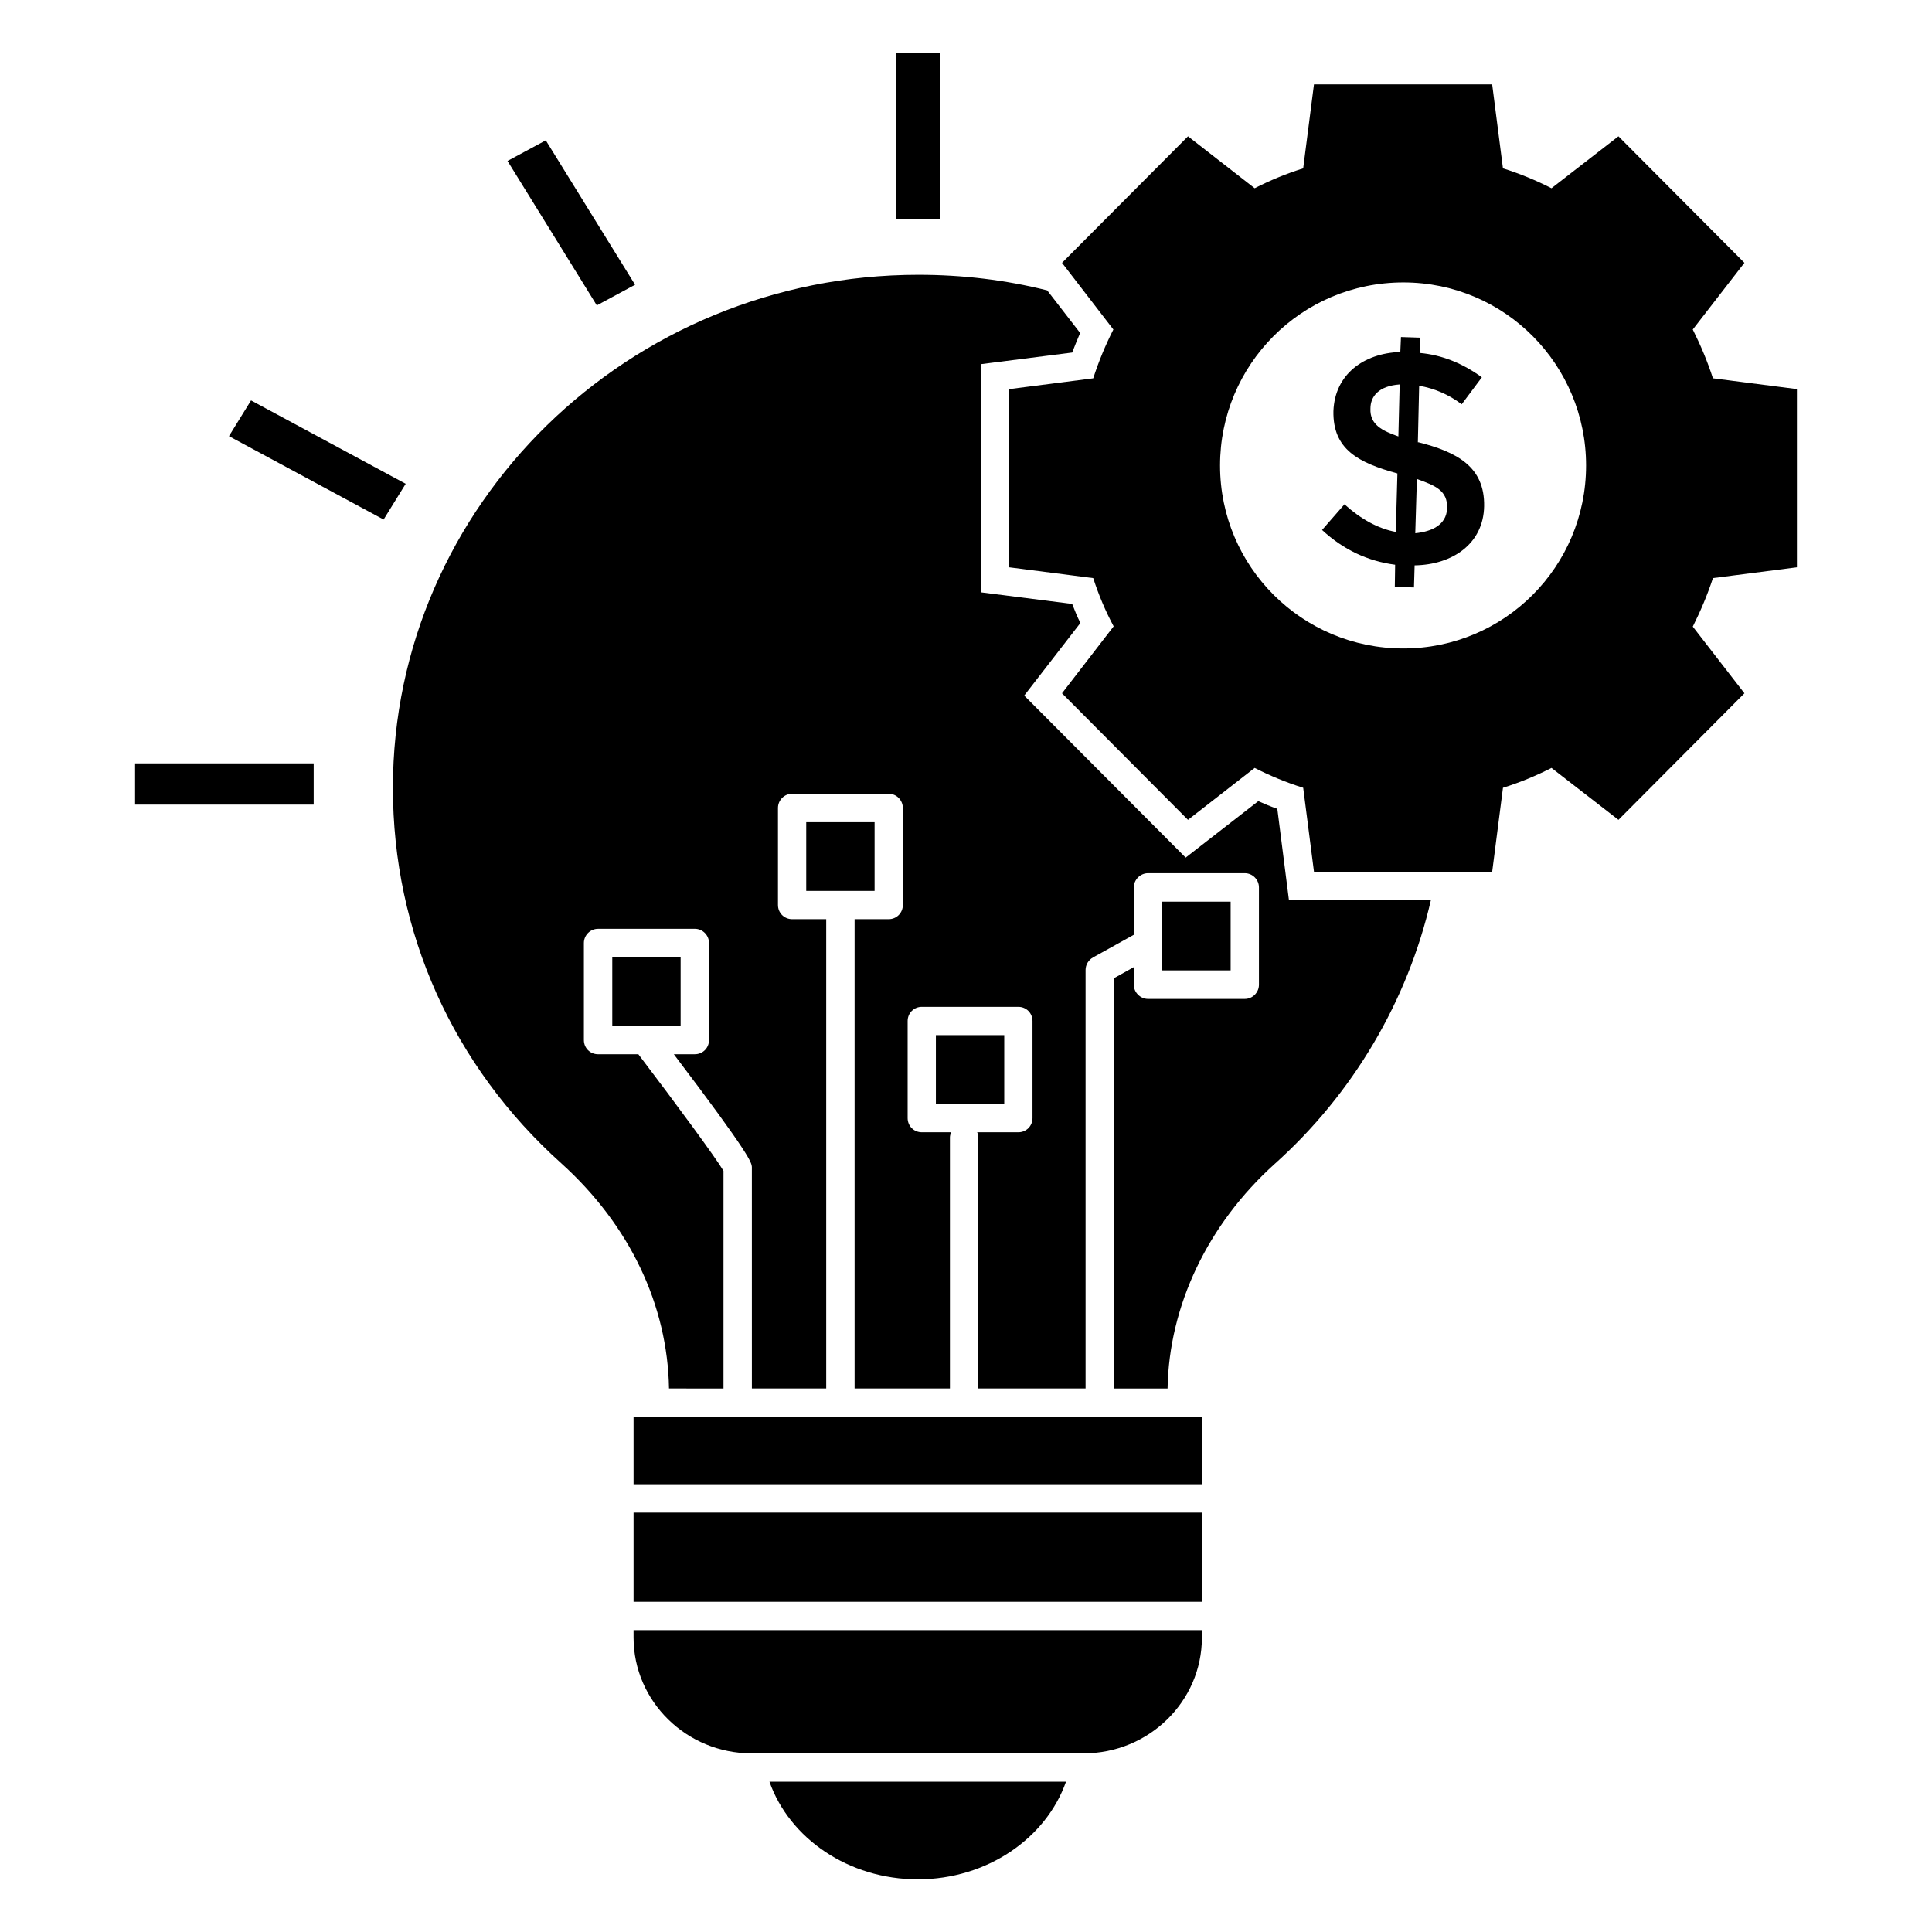 <?xml version="1.0" encoding="UTF-8"?>
<!-- Uploaded to: SVG Repo, www.svgrepo.com, Generator: SVG Repo Mixer Tools -->
<svg fill="#000000" width="800px" height="800px" version="1.1" viewBox="144 144 512 512" xmlns="http://www.w3.org/2000/svg">
 <g>
  <path d="m392.02 418.32h18.117v18.207h-18.117z"/>
  <path d="m357.66 361.89h18.113v18.207h-18.113z"/>
  <path d="m306.26 397.68h18.113v18.211h-18.113z"/>
  <path d="m452.02 382.95h18.113v18.211h-18.113z"/>
  <path d="m523.2 382.55c-6.168 26.695-20.602 51.285-41.434 69.934-17.746 16.02-27.973 37.598-28.348 59.48h-14.211v-108.73l5.262-2.934v4.66c0 2.031 1.73 3.762 3.762 3.762h25.641c2.106 0 3.762-1.73 3.762-3.762v-25.793c0-2.031-1.656-3.762-3.762-3.762h-25.641c-2.031 0-3.762 1.73-3.762 3.762v12.559l-10.828 6.016c-1.203 0.676-1.953 1.957-1.953 3.309v110.91h-28.426v-66.547c0-0.453-0.074-0.902-0.301-1.352h10.902c2.106 0 3.762-1.656 3.762-3.762v-25.719c0-2.106-1.656-3.762-3.762-3.762h-25.566c-2.106 0-3.762 1.656-3.762 3.762v25.719c0 2.106 1.652 3.762 3.762 3.762h7.746c-0.148 0.449-0.301 0.902-0.301 1.352v66.547h-25.266v-124.37h9.023c2.106 0 3.762-1.656 3.762-3.762v-25.719c0-2.031-1.656-3.762-3.762-3.762h-25.566c-2.106 0-3.762 1.73-3.762 3.762v25.719c0 2.106 1.656 3.762 3.762 3.762h9.023v124.37h-19.699l-0.004-58.652c-0.074-1.203-0.152-2.859-20.68-29.926h5.562c2.106 0 3.762-1.656 3.762-3.762v-25.719c0-2.031-1.656-3.762-3.762-3.762l-25.637 0.004c-2.106 0-3.762 1.73-3.762 3.762v25.719c0 2.106 1.652 3.762 3.762 3.762h10.676c10.074 13.234 20.68 27.672 22.559 30.906v57.676l-14.438-0.008c-0.375-22.109-10.379-43.238-28.5-59.629-28.801-25.867-44.668-61.285-44.668-99.559 0-74.969 62.488-135.95 139.26-135.95 11.656 0 23.086 1.355 34.137 4.137l8.723 11.281c-0.754 1.73-1.43 3.461-2.106 5.188l-24.211 3.082v60.457l24.211 3.082c0.676 1.73 1.352 3.457 2.18 5.039l-14.891 19.25 42.785 42.938 19.25-14.965c1.656 0.754 3.309 1.43 5.039 2.031l3.082 24.211z"/>
  <path d="m311.9 577.98c0 16.918 14.062 30.68 31.281 30.68h87.98c17.293 0 31.355-13.762 31.355-30.68v-1.973h-150.62z"/>
  <path d="m311.9 519.48h150.62v17.859h-150.62z"/>
  <path d="m311.9 544.86h150.62v23.629h-150.62z"/>
  <path d="m620.2 294.34v-47.223l-22.258-2.859c-1.43-4.438-3.234-8.723-5.34-12.934l13.688-17.672-33.387-33.531-17.746 13.762c-3.984-2.031-8.27-3.836-12.859-5.266l-2.859-22.258h-47.223l-2.859 22.258c-4.586 1.43-8.871 3.234-12.859 5.266l-17.664-13.762-33.387 33.535 13.609 17.672c-2.106 4.137-3.91 8.496-5.34 12.934l-22.258 2.859v47.223l22.258 2.859c1.43 4.438 3.234 8.723 5.414 12.781l-13.688 17.746 33.387 33.539 17.672-13.762c3.984 2.031 8.273 3.836 12.859 5.262l2.859 22.258h47.223l2.859-22.258c4.586-1.43 8.871-3.234 12.859-5.262l17.746 13.762 33.387-33.539-13.688-17.672c2.106-4.211 3.91-8.496 5.34-12.859zm-104.3 21.508c-26.844 0-48.574-21.656-48.574-48.5 0-26.586 21.469-48.5 48.574-48.5 27.062 0 48.426 21.984 48.426 48.5 0 26.844-21.656 48.5-48.426 48.5z"/>
  <path d="m426.5 616.18c-5.266 14.965-20.906 25.867-39.254 25.867-18.422 0-34.062-10.902-39.328-25.867z"/>
  <path d="m519.92 261.21h-0.172l0.344-14.977c4.047 0.688 7.832 2.324 11.277 4.906l5.336-7.144c-5.078-3.703-10.586-5.941-16.441-6.457l0.172-4.047-5.164-0.172-0.172 3.961c-9.75 0.332-17.367 5.965-17.73 15.664-0.188 10.176 6.625 13.684 16.957 16.527l-0.43 15.492c-4.648-0.863-9.211-3.359-13.602-7.316l-5.938 6.801c5.68 5.25 12.137 8.262 19.367 9.211l-0.086 5.852 5.078 0.172 0.172-5.856c10.047-0.16 18.238-5.738 18.418-15.664 0.195-10.48-7.211-14.375-17.387-16.953zm-5.336-1.551c-4.125-1.457-7.621-3.055-7.402-7.402 0-3.144 2.125-5.969 7.746-6.371zm4.477 25.652 0.43-14.375c4.785 1.73 8.215 3.004 8.004 7.832-0.207 4.367-4.082 6.109-8.434 6.543z"/>
  <path d="m381.49 157.95h11.707v44.191h-11.707z"/>
  <path d="m302.16 224.93-23.664-38.277 10.141-5.465 23.664 38.273z"/>
  <path d="m245.66 281.68-40.984-22.094 5.852-9.469 40.984 22.094z"/>
  <path d="m179.8 346.3h47.328v10.93h-47.328z"/>
 </g>
</svg>